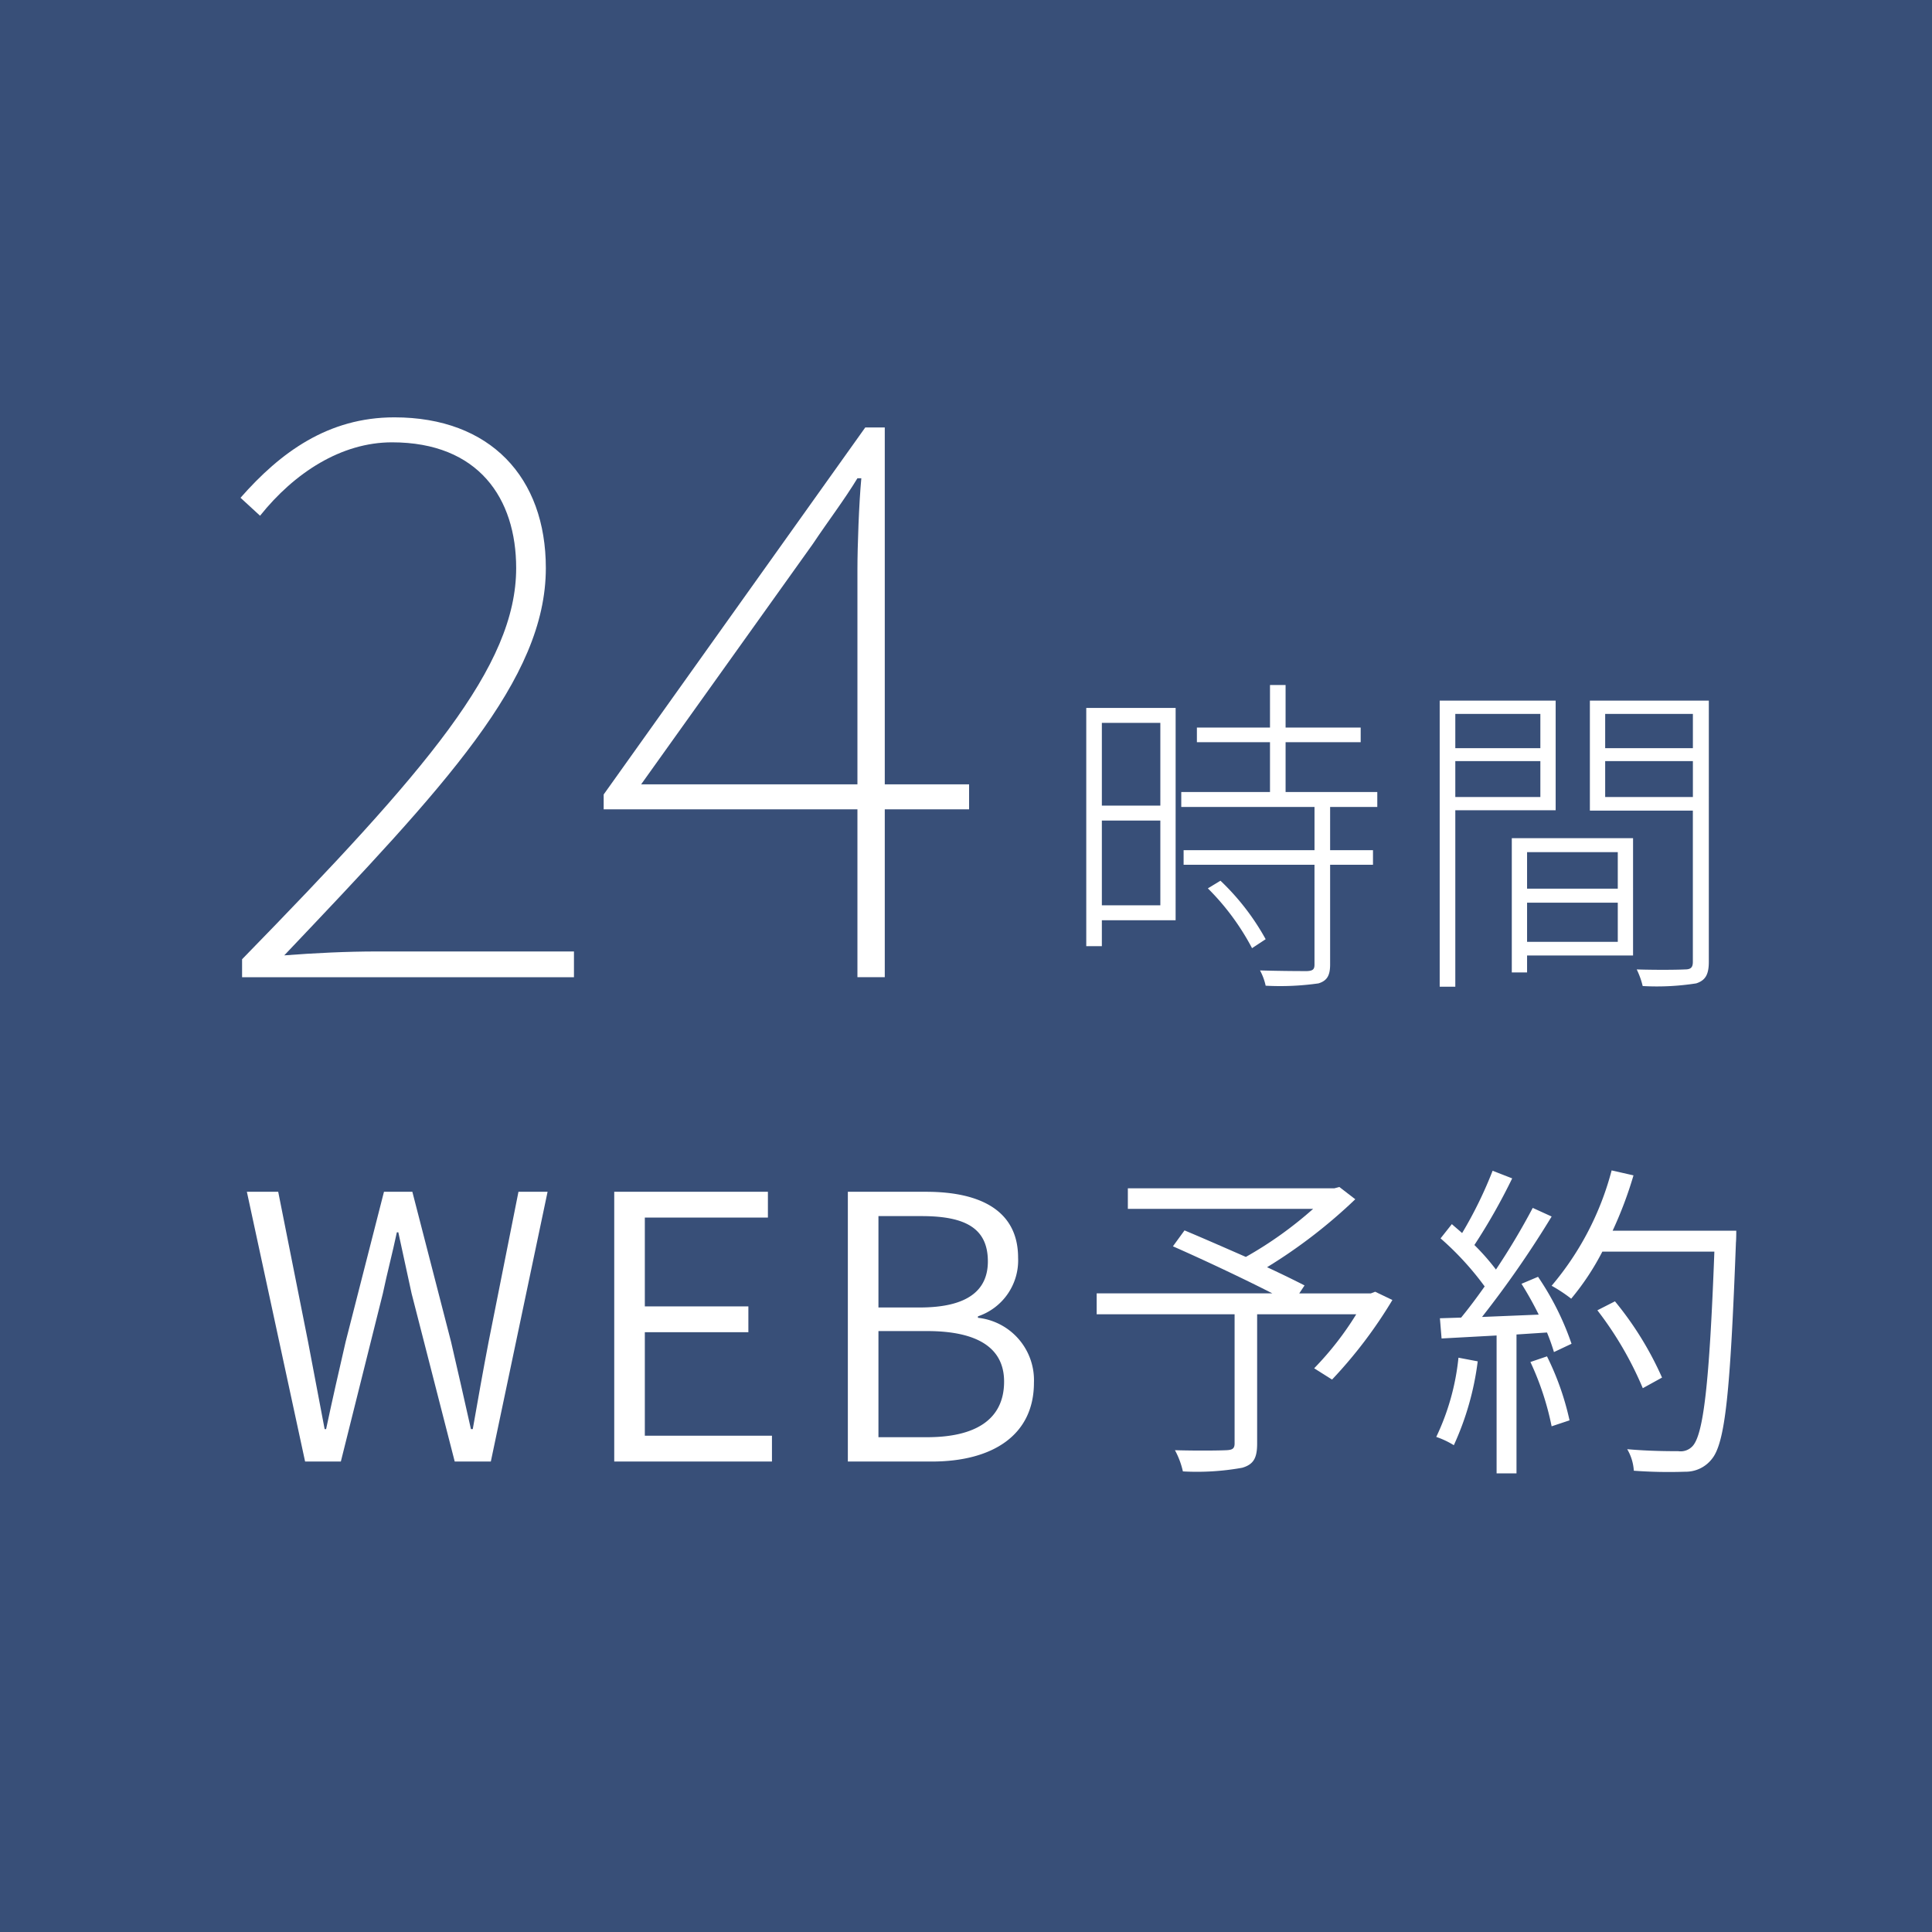 <svg xmlns="http://www.w3.org/2000/svg" width="116.319" height="116.319" viewBox="0 0 116.319 116.319"><defs><style>.cls-1{fill:#384f78;}.cls-2{fill:#fff;}</style></defs><title>アセット 5</title><g id="レイヤー_2" data-name="レイヤー 2"><g id="レイヤー_8" data-name="レイヤー 8"><rect class="cls-1" width="116.319" height="116.319"/><path class="cls-2" d="M14.575,57.753c11.143-11.424,16.502-17.63,16.502-23.553,0-4.184-2.257-7.569-7.476-7.569-3.056,0-5.876,1.833-7.944,4.419L14.481,29.969c2.397-2.727,5.266-4.842,9.262-4.842,5.782,0,9.12,3.62,9.12,9.074,0,6.723-6.064,13.116-15.749,23.318,1.834-.141,3.761-.235,5.595-.235H34.556v1.551H14.575Z"/><path class="cls-2" d="M51.623,48.727H36.345v-.894l15.749-22.096h1.175V47.223h5.077V48.727H53.269V58.834H51.623Zm0-1.504V34.294c0-1.41.095-4.043.235-5.5h-.235c-.799,1.316-1.739,2.539-2.68,3.949l-10.343,14.48Z"/><path class="cls-2" d="M70.78,55.406H66.339v1.56h-.939V42.623h5.381ZM66.339,43.523v4.981h3.521V43.523Zm3.521,10.982V49.404H66.339v5.101Zm10.222-5.921V51.185H82.663v.88H80.082v6.001c0,.66-.18.98-.7,1.14a16.297,16.297,0,0,1-3.181.14,3.49,3.49,0,0,0-.34-.92c1.38.04,2.521.04,2.841.04.36-.02.439-.12.439-.4V52.065H71.261V51.185h7.881V48.584H71.12V47.684h5.342V44.684H72.061v-.88h4.401V41.243h.939v2.561h4.521v.88H77.401V47.684h5.521v.9Zm-6.602,4.441a14.523,14.523,0,0,1,2.721,3.521l-.82.54a14.814,14.814,0,0,0-2.66-3.601Z"/><path class="cls-2" d="M87.619,48.784V59.407h-.94V42.183h6.982v6.601Zm0-5.801v2.061h5.121V42.983Zm5.121,5.001V45.824H87.619v2.161Zm5.581,9.542H91.94v1.02h-.92V50.465h7.301Zm-6.381-6.222v2.201h5.461V51.305ZM97.401,56.706V54.346H91.94V56.706Zm5.481,1.2c0,.76-.2,1.12-.761,1.3a15.261,15.261,0,0,1-3.221.16,4.7,4.7,0,0,0-.359-1c1.34.04,2.54.02,2.9,0,.36,0,.48-.12.48-.46v-9.102H95.721v-6.621h7.162ZM96.642,42.983v2.061h5.281V42.983Zm5.281,5.001V45.824H96.642v2.161Z"/><path class="cls-2" d="M14.863,71.753H16.75l1.797,9.03q.498,2.596.998,5.258h.089c.377-1.774.776-3.527,1.176-5.258l2.308-9.03h1.708l2.33,9.03c.399,1.708.798,3.483,1.197,5.258h.111c.311-1.774.621-3.527.954-5.258l1.797-9.03h1.753L29.551,87.994H27.377l-2.596-10.117c-.267-1.265-.533-2.418-.799-3.683h-.089c-.267,1.265-.577,2.418-.843,3.683L20.521,87.994H18.369Z"/><path class="cls-2" d="M36.981,71.753h9.252V73.306H38.823v5.347h6.234V80.206H38.823v6.234h7.654V87.994h-9.496Z"/><path class="cls-2" d="M51.046,71.753H55.75c3.306,0,5.546,1.154,5.546,3.971a3.553,3.553,0,0,1-2.418,3.528v.088A3.777,3.777,0,0,1,62.25,83.246c0,3.173-2.507,4.748-6.146,4.748H51.046Zm4.326,6.966c2.929,0,4.104-1.065,4.104-2.773,0-1.997-1.353-2.729-3.993-2.729H52.888v5.502Zm.444,7.81c2.884,0,4.637-1.042,4.637-3.35,0-2.085-1.687-3.04-4.637-3.04H52.888v6.39Z"/><path class="cls-2" d="M83.831,78.269a27.617,27.617,0,0,1-3.633,4.79l-1.077-.679a18.654,18.654,0,0,0,2.534-3.253H75.688v7.784c0,.878-.22,1.258-.897,1.457a15.346,15.346,0,0,1-3.573.22,4.925,4.925,0,0,0-.479-1.277c1.417.04,2.734.02,3.113,0,.359-.02.479-.1.479-.419V79.127H66.027V77.87H76.605c-1.716-.878-4.131-2.016-5.987-2.834l.698-.958c1.098.459,2.415,1.038,3.692,1.597a23.346,23.346,0,0,0,4.052-2.894H67.904v-1.237h12.434l.3-.08.958.739a31.228,31.228,0,0,1-5.31,4.091c.858.399,1.677.798,2.256,1.098l-.319.479h4.311l.26-.1Z"/><path class="cls-2" d="M88.968,81.962a17.197,17.197,0,0,1-1.438,5.049,5.164,5.164,0,0,0-1.058-.499,14.44,14.44,0,0,0,1.337-4.77ZM92.6,76.872a16.871,16.871,0,0,1,2.017,4.032l-1.059.499a12.373,12.373,0,0,0-.419-1.178l-1.836.12v8.362H90.105V80.405l-3.313.18-.1-1.217,1.277-.04c.459-.559.938-1.197,1.417-1.876a17.738,17.738,0,0,0-2.654-2.894l.679-.858c.199.18.419.359.618.539a24.963,24.963,0,0,0,1.836-3.752l1.178.459a36.212,36.212,0,0,1-2.275,4.012,13.817,13.817,0,0,1,1.298,1.477,41.826,41.826,0,0,0,2.215-3.712l1.138.519a61.197,61.197,0,0,1-4.191,6.047l3.413-.14a20.606,20.606,0,0,0-1.037-1.856Zm.539,4.79a16.596,16.596,0,0,1,1.357,3.852l-1.078.359a17.125,17.125,0,0,0-1.277-3.872Zm11.396-7.564s0,.539-.02.698c-.34,9.001-.639,12.075-1.457,13.053a1.989,1.989,0,0,1-1.597.758,28.629,28.629,0,0,1-3.094-.06,2.898,2.898,0,0,0-.399-1.297c1.317.12,2.575.12,3.074.12a.977.977,0,0,0,.857-.299c.659-.699,1.019-3.752,1.317-11.716H96.472a15.476,15.476,0,0,1-1.876,2.834,9.207,9.207,0,0,0-1.178-.778,17.678,17.678,0,0,0,3.613-6.945l1.316.299a23.825,23.825,0,0,1-1.257,3.333Zm-5.628,9.48a20.977,20.977,0,0,0-2.734-4.69l1.058-.539a19.907,19.907,0,0,1,2.834,4.59Z"/></g></g></svg>